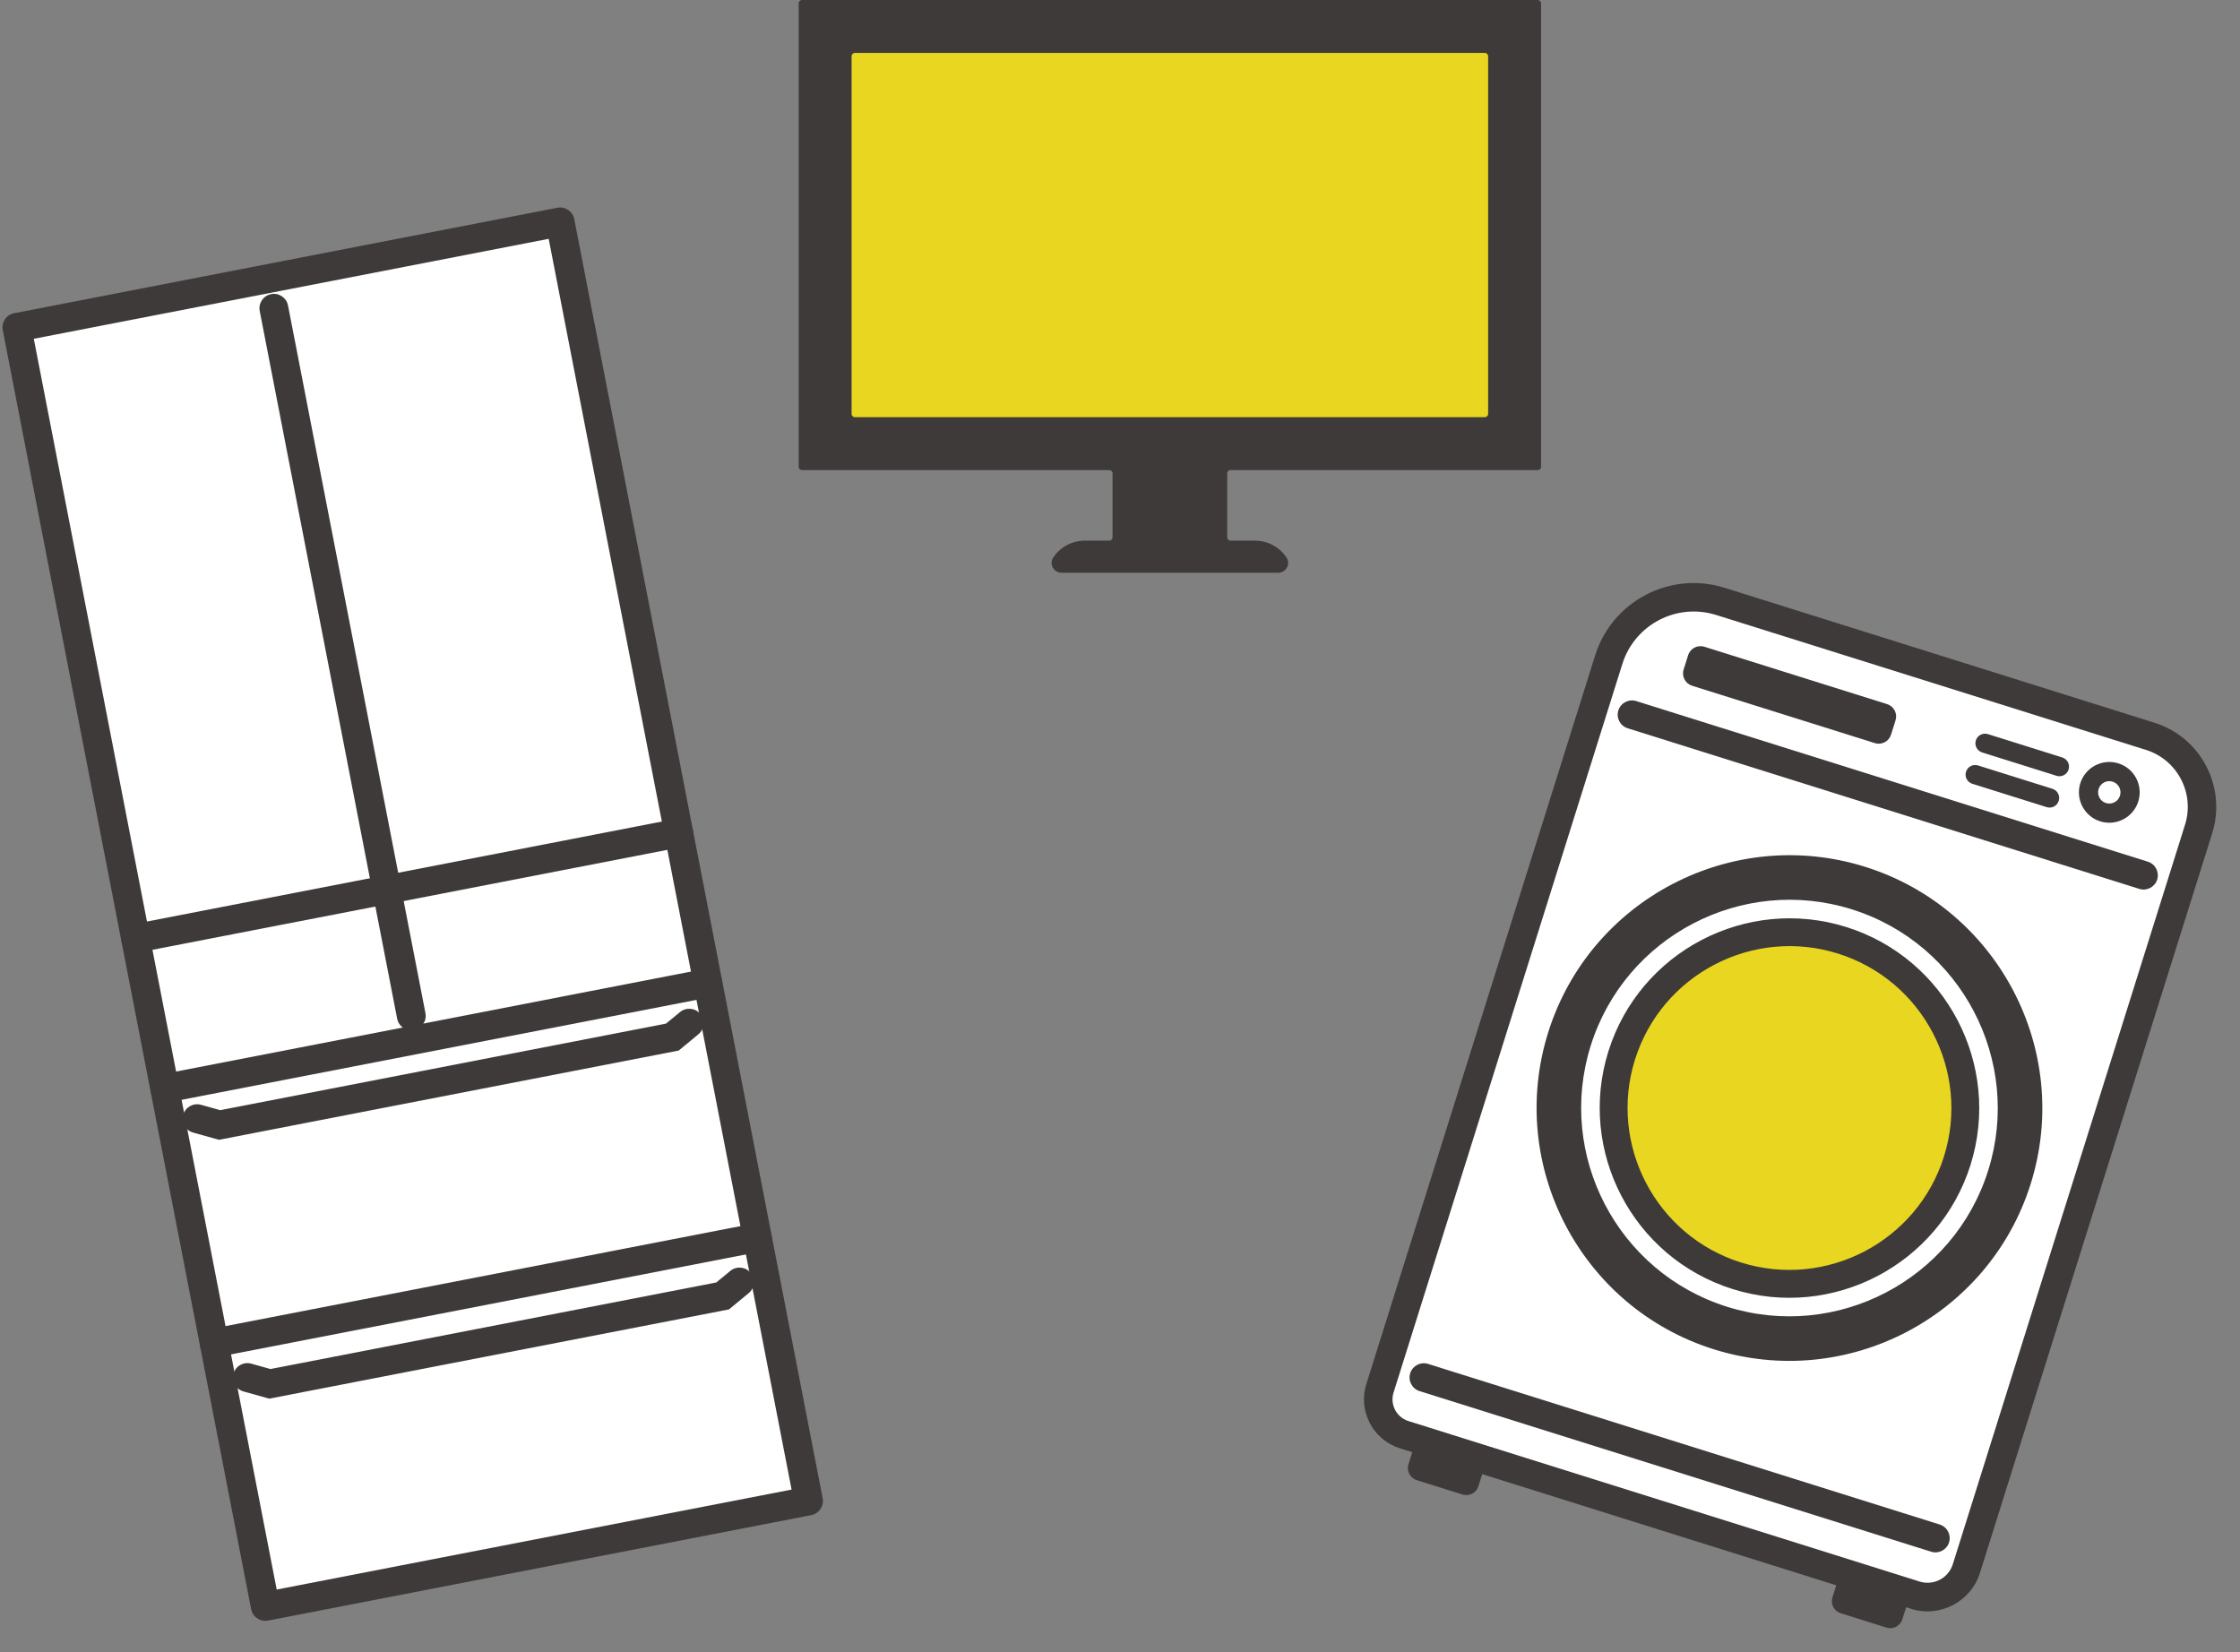 <svg width="732" height="540" viewBox="0 0 732 540" fill="none" xmlns="http://www.w3.org/2000/svg">
<rect x="0" y="0" width="732" height="540" fill="#808080" stroke="none"/>
<path d="M485.103 465.606L470.153 460.912C467.972 460.227 465.648 461.44 464.963 463.622L460.269 478.572C459.584 480.754 460.797 483.077 462.979 483.762L477.929 488.456C480.11 489.141 482.434 487.928 483.119 485.747L487.813 470.796C488.498 468.615 487.285 466.291 485.103 465.606Z" fill="#3E3A39"/>
<path d="M608.7 504.42L623.641 509.111C625.826 509.797 627.033 512.126 626.35 514.301L621.659 529.242C620.973 531.427 618.645 532.635 616.469 531.952L601.528 527.261C599.344 526.575 598.136 524.246 598.819 522.07L603.51 507.13C604.196 504.945 606.525 503.737 608.7 504.42Z" fill="#3E3A39"/>
<path d="M562.174 196.539L702.672 240.652C715.39 244.645 722.472 258.21 718.478 270.927L642.585 512.643C640.387 519.646 632.915 523.547 625.912 521.348L458.843 468.893C452.48 466.895 448.939 460.112 450.937 453.749L525.719 215.573C530.526 200.26 546.858 191.741 562.162 196.546L562.174 196.539Z" fill="white"/>
<path d="M624.522 525.799L457.454 473.343C448.648 470.578 443.732 461.163 446.497 452.357L521.279 214.181C526.85 196.435 545.818 186.532 563.564 192.104L704.061 236.217C719.222 240.977 727.675 257.184 722.915 272.344L647.022 514.059C644.056 523.505 633.952 528.78 624.507 525.815L624.522 525.799ZM560.775 200.987C547.933 196.955 534.206 204.122 530.174 216.963L455.392 455.139C454.167 459.042 456.346 463.216 460.249 464.441L627.317 516.897C631.859 518.323 636.72 515.793 638.149 511.242L714.042 269.526C717.262 259.27 711.532 248.31 701.285 245.093L560.788 200.98L560.775 200.987Z" fill="#3E3A39"/>
<path d="M649.835 400.168C670.825 364.235 658.711 318.089 622.778 297.099C586.845 276.109 540.699 288.223 519.709 324.156C498.719 360.089 510.833 406.235 546.766 427.225C582.699 448.215 628.845 436.101 649.835 400.168Z" fill="white"/>
<path d="M560.018 440.978C516.55 427.33 492.287 380.858 505.935 337.39C519.583 293.922 566.055 269.659 609.523 283.307C652.991 296.955 677.254 343.427 663.606 386.895C649.958 430.363 603.486 454.626 560.018 440.978ZM605.161 297.199C569.355 285.956 531.069 305.945 519.826 341.752C508.584 377.558 528.573 415.844 564.38 427.087C600.186 438.329 638.472 418.34 649.715 382.534C660.957 346.727 640.968 308.441 605.161 297.199Z" fill="#3E3A39"/>
<path d="M567.56 416.965C597.837 426.471 630.088 409.633 639.594 379.356C649.1 349.079 632.262 316.828 601.985 307.322C571.708 297.816 539.458 314.654 529.951 344.931C520.445 375.208 537.283 407.458 567.56 416.965Z" fill="#E9D620"/>
<path d="M566.199 421.307C533.579 411.065 515.37 376.189 525.612 343.569C535.854 310.949 570.73 292.74 603.35 302.982C635.97 313.224 654.179 348.1 643.937 380.72C633.695 413.34 598.819 431.549 566.199 421.307ZM600.627 311.654C572.787 302.913 543.035 318.455 534.297 346.285C525.559 374.116 541.097 403.877 568.928 412.615C596.758 421.353 626.519 405.815 635.258 377.984C643.996 350.154 628.457 320.393 600.627 311.654Z" fill="#3E3A39"/>
<path d="M631.081 507.15L463.888 454.655C461.437 453.885 460.069 451.265 460.838 448.813C461.608 446.361 464.228 444.993 466.68 445.763L633.873 498.258C636.325 499.028 637.693 501.648 636.923 504.1C636.153 506.552 633.533 507.92 631.081 507.15Z" fill="#3E3A39"/>
<path d="M699.097 290.517L531.904 238.022C529.452 237.252 528.084 234.632 528.854 232.18C529.624 229.728 532.244 228.36 534.696 229.13L701.889 281.625C704.341 282.395 705.709 285.015 704.939 287.467C704.169 289.919 701.549 291.287 699.097 290.517Z" fill="#3E3A39"/>
<path d="M616.664 230.123L556.958 211.377C554.729 210.677 552.355 211.916 551.655 214.145L550.187 218.82C549.487 221.049 550.727 223.423 552.956 224.123L612.662 242.869C614.891 243.569 617.265 242.33 617.965 240.101L619.432 235.426C620.132 233.197 618.893 230.823 616.664 230.123Z" fill="#3E3A39"/>
<path d="M686.314 268.438C681.095 266.8 678.173 261.218 679.814 255.99C681.456 250.761 687.035 247.849 692.263 249.49C697.491 251.132 700.404 256.71 698.762 261.939C697.121 267.167 691.542 270.08 686.314 268.438ZM690.385 255.472C688.458 254.867 686.402 255.941 685.796 257.868C685.191 259.795 686.265 261.851 688.192 262.456C690.119 263.061 692.175 261.988 692.78 260.061C693.385 258.133 692.312 256.077 690.385 255.472Z" fill="#3E3A39"/>
<path d="M672.049 253.557L647.74 245.924C646.089 245.406 645.163 243.648 645.684 241.988C646.206 240.328 647.961 239.412 649.621 239.933L673.931 247.566C675.581 248.084 676.507 249.842 675.986 251.502C675.465 253.162 673.71 254.078 672.049 253.557Z" fill="#3E3A39"/>
<path d="M668.831 263.799L644.521 256.167C642.87 255.648 641.944 253.89 642.466 252.23C642.987 250.57 644.742 249.654 646.402 250.175L670.712 257.808C672.363 258.326 673.288 260.084 672.767 261.744C672.246 263.404 670.491 264.321 668.831 263.799Z" fill="#3E3A39"/>
<path d="M479.658 8.648H284.938C276.494 8.648 269.648 15.494 269.648 23.938V129.708C269.648 138.153 276.494 144.998 284.938 144.998H479.658C488.103 144.998 494.948 138.153 494.948 129.708V23.938C494.948 15.494 488.103 8.648 479.658 8.648Z" fill="#E9D620"/>
<path d="M503.6 152.55V1.09C503.6 0.49 503.11 0 502.51 0H262.09C261.49 0 261 0.49 261 1.09V152.55C261 153.15 261.49 153.64 262.09 153.64H362.47C363.07 153.64 363.56 154.13 363.56 154.73V175.61C363.56 176.21 363.07 176.7 362.47 176.7H354.51C350.39 176.7 346.54 178.74 344.22 182.15C342.76 184.29 344.3 187.19 346.89 187.19H417.71C420.3 187.19 421.84 184.29 420.38 182.15C418.06 178.74 414.21 176.7 410.09 176.7H402.13C401.53 176.7 401.04 176.21 401.04 175.61V154.73C401.04 154.13 401.53 153.64 402.13 153.64H502.51C503.11 153.64 503.6 153.15 503.6 152.55ZM279.38 17.29H485.21C485.81 17.29 486.3 17.78 486.3 18.38V135.26C486.3 135.86 485.81 136.35 485.21 136.35H279.38C278.78 136.35 278.29 135.86 278.29 135.26V18.38C278.29 17.78 278.78 17.29 279.38 17.29Z" fill="#3E3A39"/>
<path d="M183.038 72.523L5.523 106.992L86.697 525.034L264.212 490.565L183.038 72.523Z" fill="white"/>
<path d="M265.098 495.19L87.593 529.657C85.041 530.153 82.567 528.483 82.072 525.931L0.898 107.889C0.402 105.337 2.071 102.863 4.624 102.368L182.138 67.899C184.69 67.403 187.164 69.072 187.66 71.625L268.833 489.666C269.329 492.219 267.66 494.692 265.107 495.188L265.098 495.19ZM90.421 519.512L258.678 486.84L179.302 78.055L11.045 110.727L90.421 519.512Z" fill="#3E3A39"/>
<path d="M222.705 276.859L45.2 311.326C42.648 311.822 40.175 310.153 39.679 307.6C39.184 305.048 40.853 302.574 43.405 302.079L220.919 267.61C223.472 267.114 225.945 268.783 226.441 271.336C226.936 273.888 225.267 276.361 222.715 276.857L222.705 276.859Z" fill="#3E3A39"/>
<path d="M232.229 325.89L54.724 360.357C52.172 360.853 49.698 359.184 49.203 356.631C48.707 354.079 50.376 351.606 52.928 351.11L230.443 316.641C232.995 316.145 235.469 317.814 235.964 320.367C236.46 322.919 234.791 325.393 232.238 325.888L232.229 325.89Z" fill="#3E3A39"/>
<path d="M248.385 409.085L70.88 443.553C68.328 444.048 65.854 442.379 65.359 439.827C64.863 437.274 66.532 434.801 69.085 434.305L246.599 399.836C249.151 399.341 251.625 401.01 252.12 403.562C252.616 406.114 250.947 408.588 248.395 409.084L248.385 409.085Z" fill="#3E3A39"/>
<path d="M135.305 336.653C132.753 337.149 130.279 335.48 129.783 332.927L84.874 101.647C84.379 99.095 86.048 96.621 88.6 96.126C91.153 95.63 93.626 97.299 94.122 99.852L139.031 331.132C139.526 333.684 137.857 336.158 135.305 336.653Z" fill="#3E3A39"/>
<path d="M221.792 343.349L71.568 372.519L63.146 370.171C60.638 369.476 59.173 366.868 59.868 364.359C60.563 361.851 63.169 360.377 65.68 361.081L71.96 362.836L217.639 334.549L222.231 330.764C224.243 329.11 227.211 329.39 228.864 331.401C230.518 333.413 230.239 336.381 228.227 338.035L221.792 343.349Z" fill="#3E3A39"/>
<path d="M238.222 427.95L87.998 457.12L79.576 454.772C77.067 454.078 75.603 451.469 76.298 448.961C76.992 446.452 79.599 444.978 82.109 445.683L88.389 447.438L234.068 419.151L238.661 415.366C240.673 413.712 243.64 413.991 245.294 416.003C246.948 418.015 246.668 420.982 244.657 422.636L238.222 427.95Z" fill="#3E3A39"/>
</svg>
